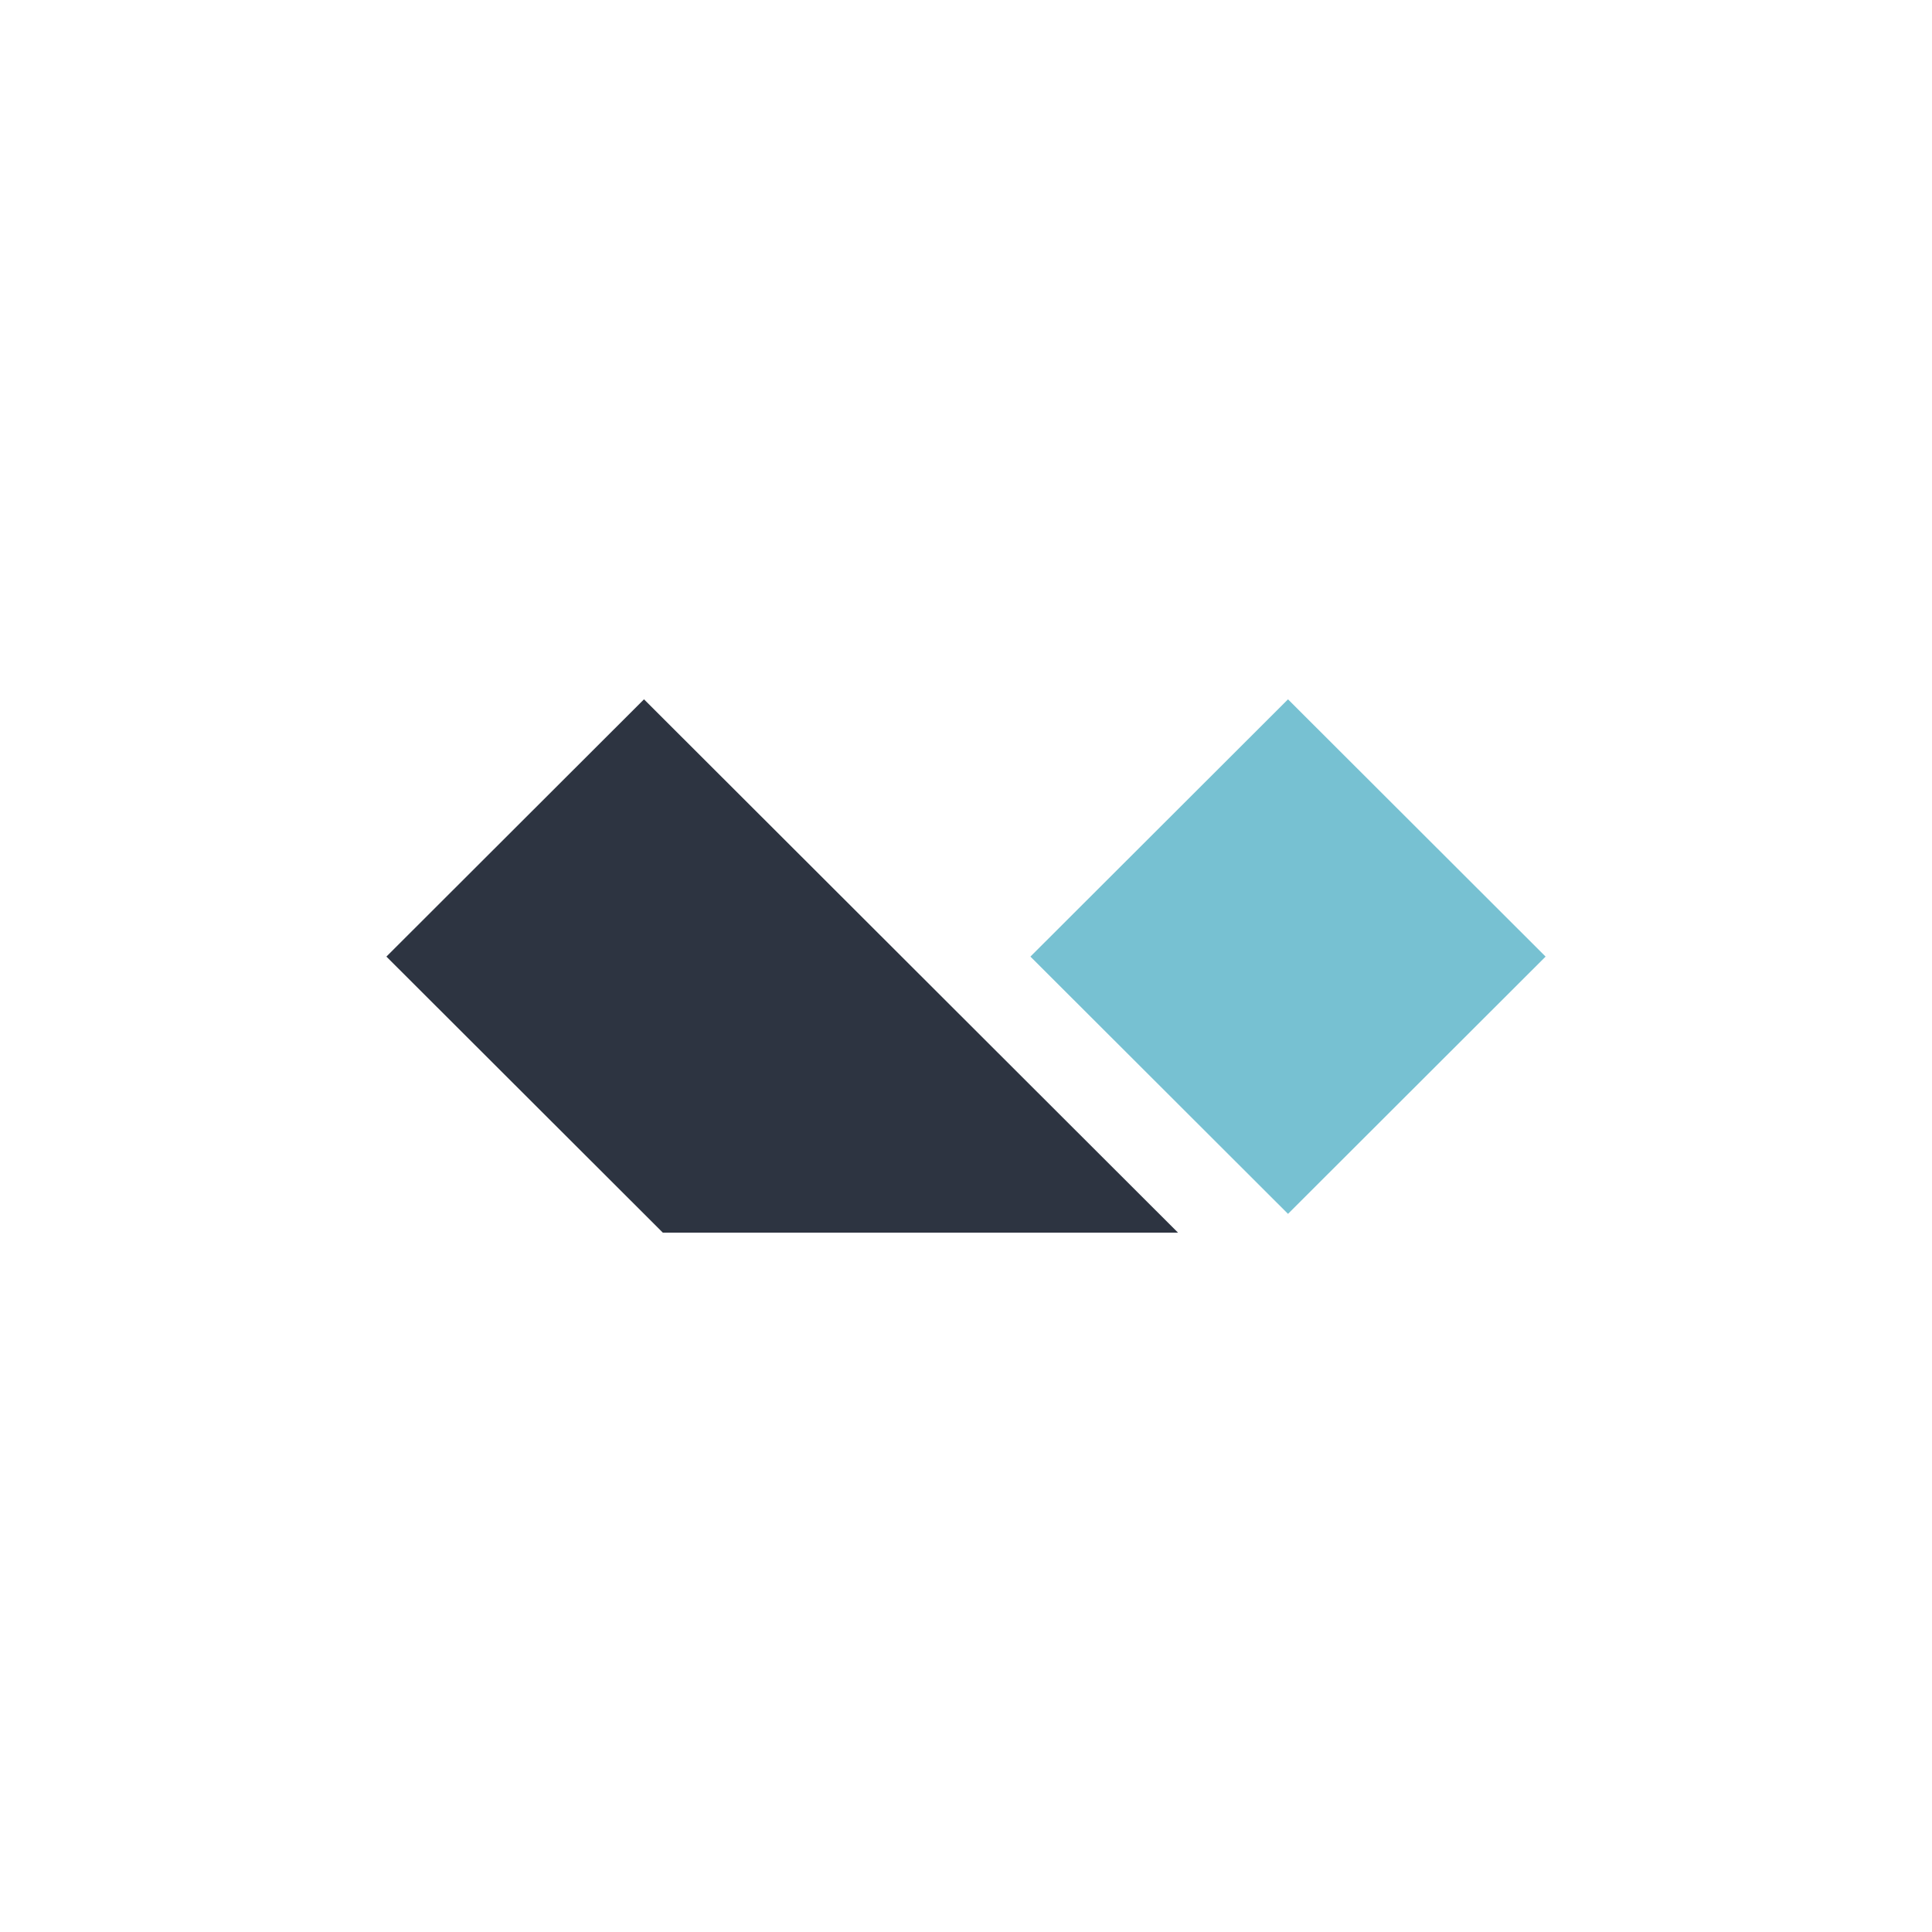 <svg width="100" height="100" viewBox="0 0 100 100" fill="none" xmlns="http://www.w3.org/2000/svg">
<path fill-rule="evenodd" clip-rule="evenodd" d="M66.667 36.197L80 49.513L66.667 62.829L53.334 49.513L66.667 36.197Z" fill="#77C1D2"/>
<path fill-rule="evenodd" clip-rule="evenodd" d="M33.333 36.197L60.975 63.803H34.309L20 49.513L33.333 36.197Z" fill="#2D3441"/>
</svg>
